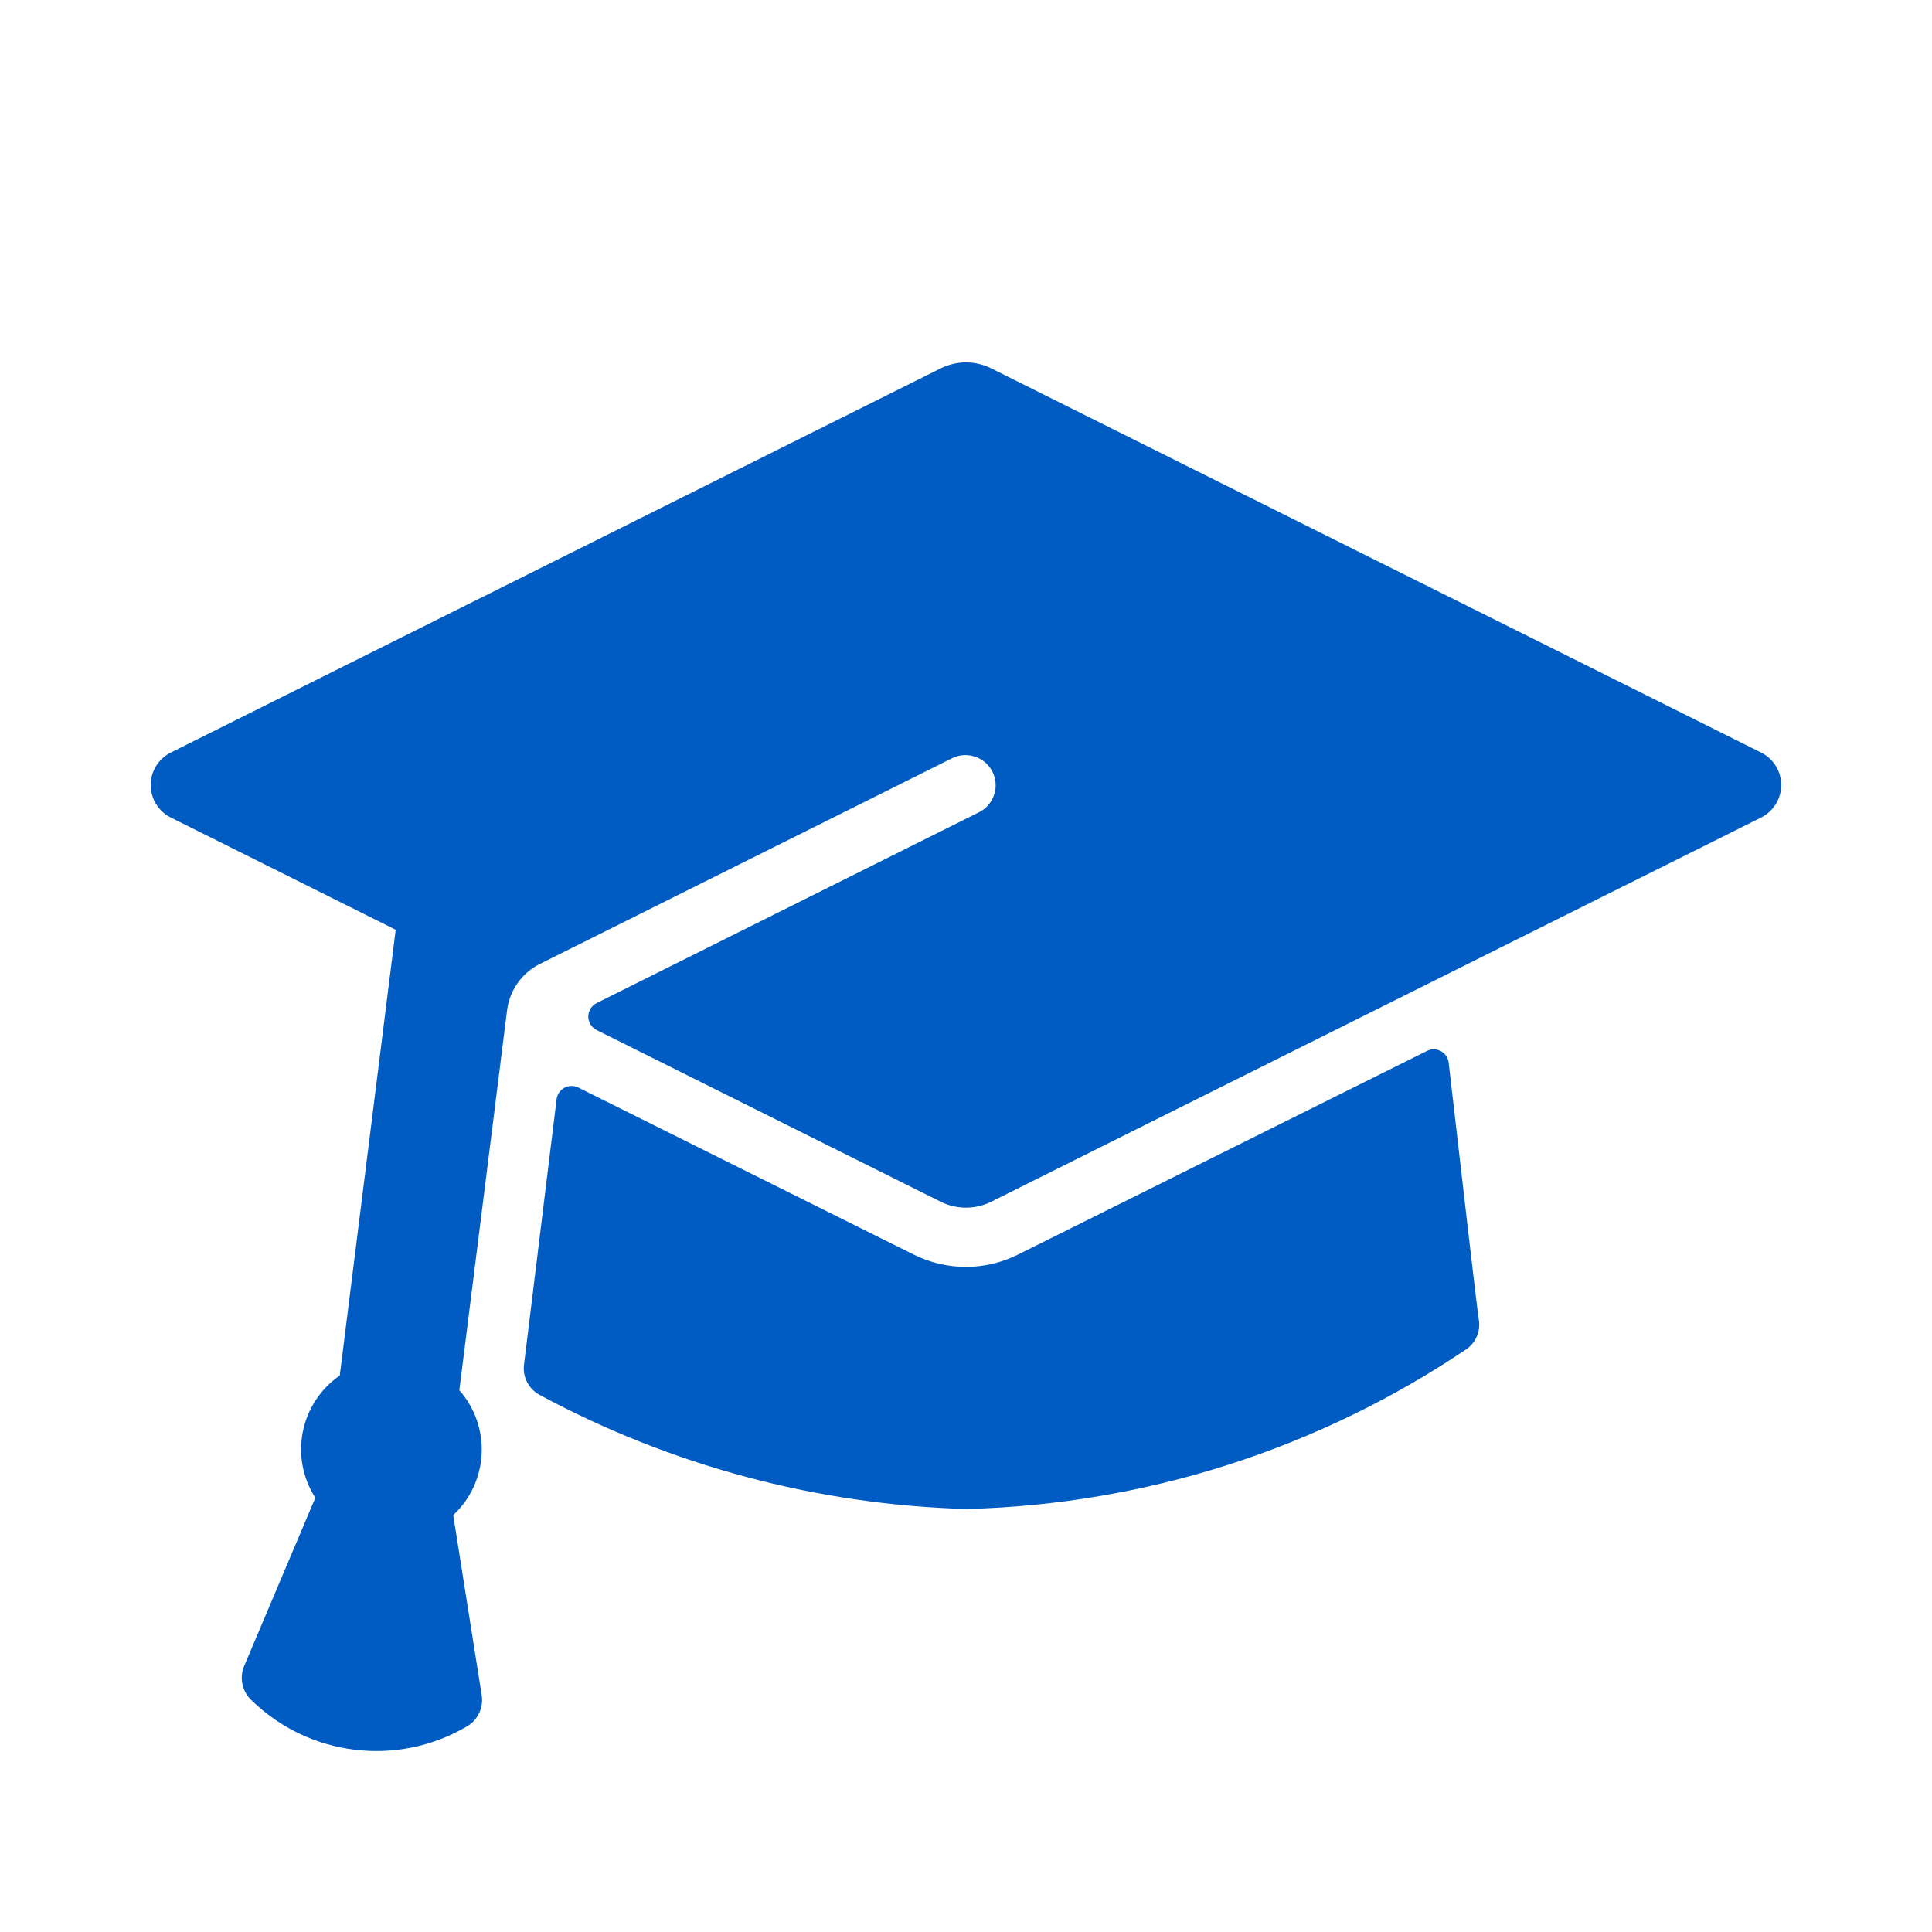 <?xml version="1.0" encoding="UTF-8"?><svg version="1.1" viewBox="0 0 64 64" xmlns="http://www.w3.org/2000/svg" xmlns:xlink="http://www.w3.org/1999/xlink"><!--Generated by IJSVG (https://github.com/curthard89/IJSVG)--><path d="M13.108,30.8l-7.45,-3.718l7.02577e-08,3.50856e-08c-0.594,-0.297 -0.836,-1.019 -0.539,-1.614c0.116,-0.233 0.306,-0.422 0.539,-0.539l25.505,-12.727l1.41844e-08,-7.07148e-09c0.526,-0.262 1.144,-0.262 1.67,1.41429e-08l25.506,12.727l6.54094e-08,3.26236e-08c0.594,0.296 0.836,1.019 0.54,1.613c-0.117,0.234 -0.306,0.423 -0.54,0.54l-25.506,12.727l-8.36554e-09,4.17221e-09c-0.526,0.262 -1.144,0.262 -1.67,-8.34441e-09l-11.398,-5.687l3.7888e-09,1.89893e-09c-0.247,-0.124 -0.347,-0.424 -0.223,-0.671c0.048,-0.096 0.127,-0.175 0.223,-0.223l12.678,-6.327l7.24853e-08,-3.76312e-08c0.49,-0.254 0.681,-0.858 0.427,-1.348c-0.248,-0.478 -0.83,-0.673 -1.316,-0.443l-13.667,6.82l-2.52915e-07,1.26122e-07c-0.6,0.299 -1.01,0.88 -1.091,1.546c-0.081,0.666 -1.58,12.578 -1.58,12.578l-5.13309e-09,-5.81954e-09c1.064,1.206 0.974,3.04 -0.202,4.137l0.944,5.971l1.56185e-08,1.01785e-07c0.066,0.427 -0.147,0.849 -0.53,1.05l1.27529e-07,-7.36682e-08c-2.289,1.322 -5.178,0.967 -7.078,-0.872l5.64938e-08,5.01456e-08c-0.324,-0.287 -0.429,-0.749 -0.263,-1.148l2.359,-5.576l1.64368e-07,2.55663e-07c-0.866,-1.347 -0.508,-3.138 0.809,-4.049Zm17.162,10.761l-1.00071e-07,-4.99301e-08c1.087,0.542 2.365,0.542 3.451,-0.001l13.55,-6.747l1.27399e-08,-6.36686e-09c0.247,-0.123 0.546,-0.023 0.669,0.223c0.026,0.052 0.043,0.108 0.049,0.166c0.464,4.029 0.957,8.287 0.994,8.483l1.94897e-08,9.85453e-08c0.074,0.375 -0.072,0.758 -0.377,0.988l-4.97226e-08,3.36442e-08c-4.908,3.321 -10.664,5.165 -16.588,5.314l7.72702e-07,2.15031e-08c-4.95,-0.138 -9.799,-1.435 -14.157,-3.787l-7.62975e-08,-4.26521e-08c-0.356,-0.199 -0.555,-0.594 -0.502,-0.999l1.079,-8.788l-6.30569e-09,5.07452e-08c0.034,-0.274 0.284,-0.469 0.558,-0.435c0.056,0.007 0.11,0.023 0.161,0.048Z" fill="#005CC2" fill-rule="evenodd"></path></svg>